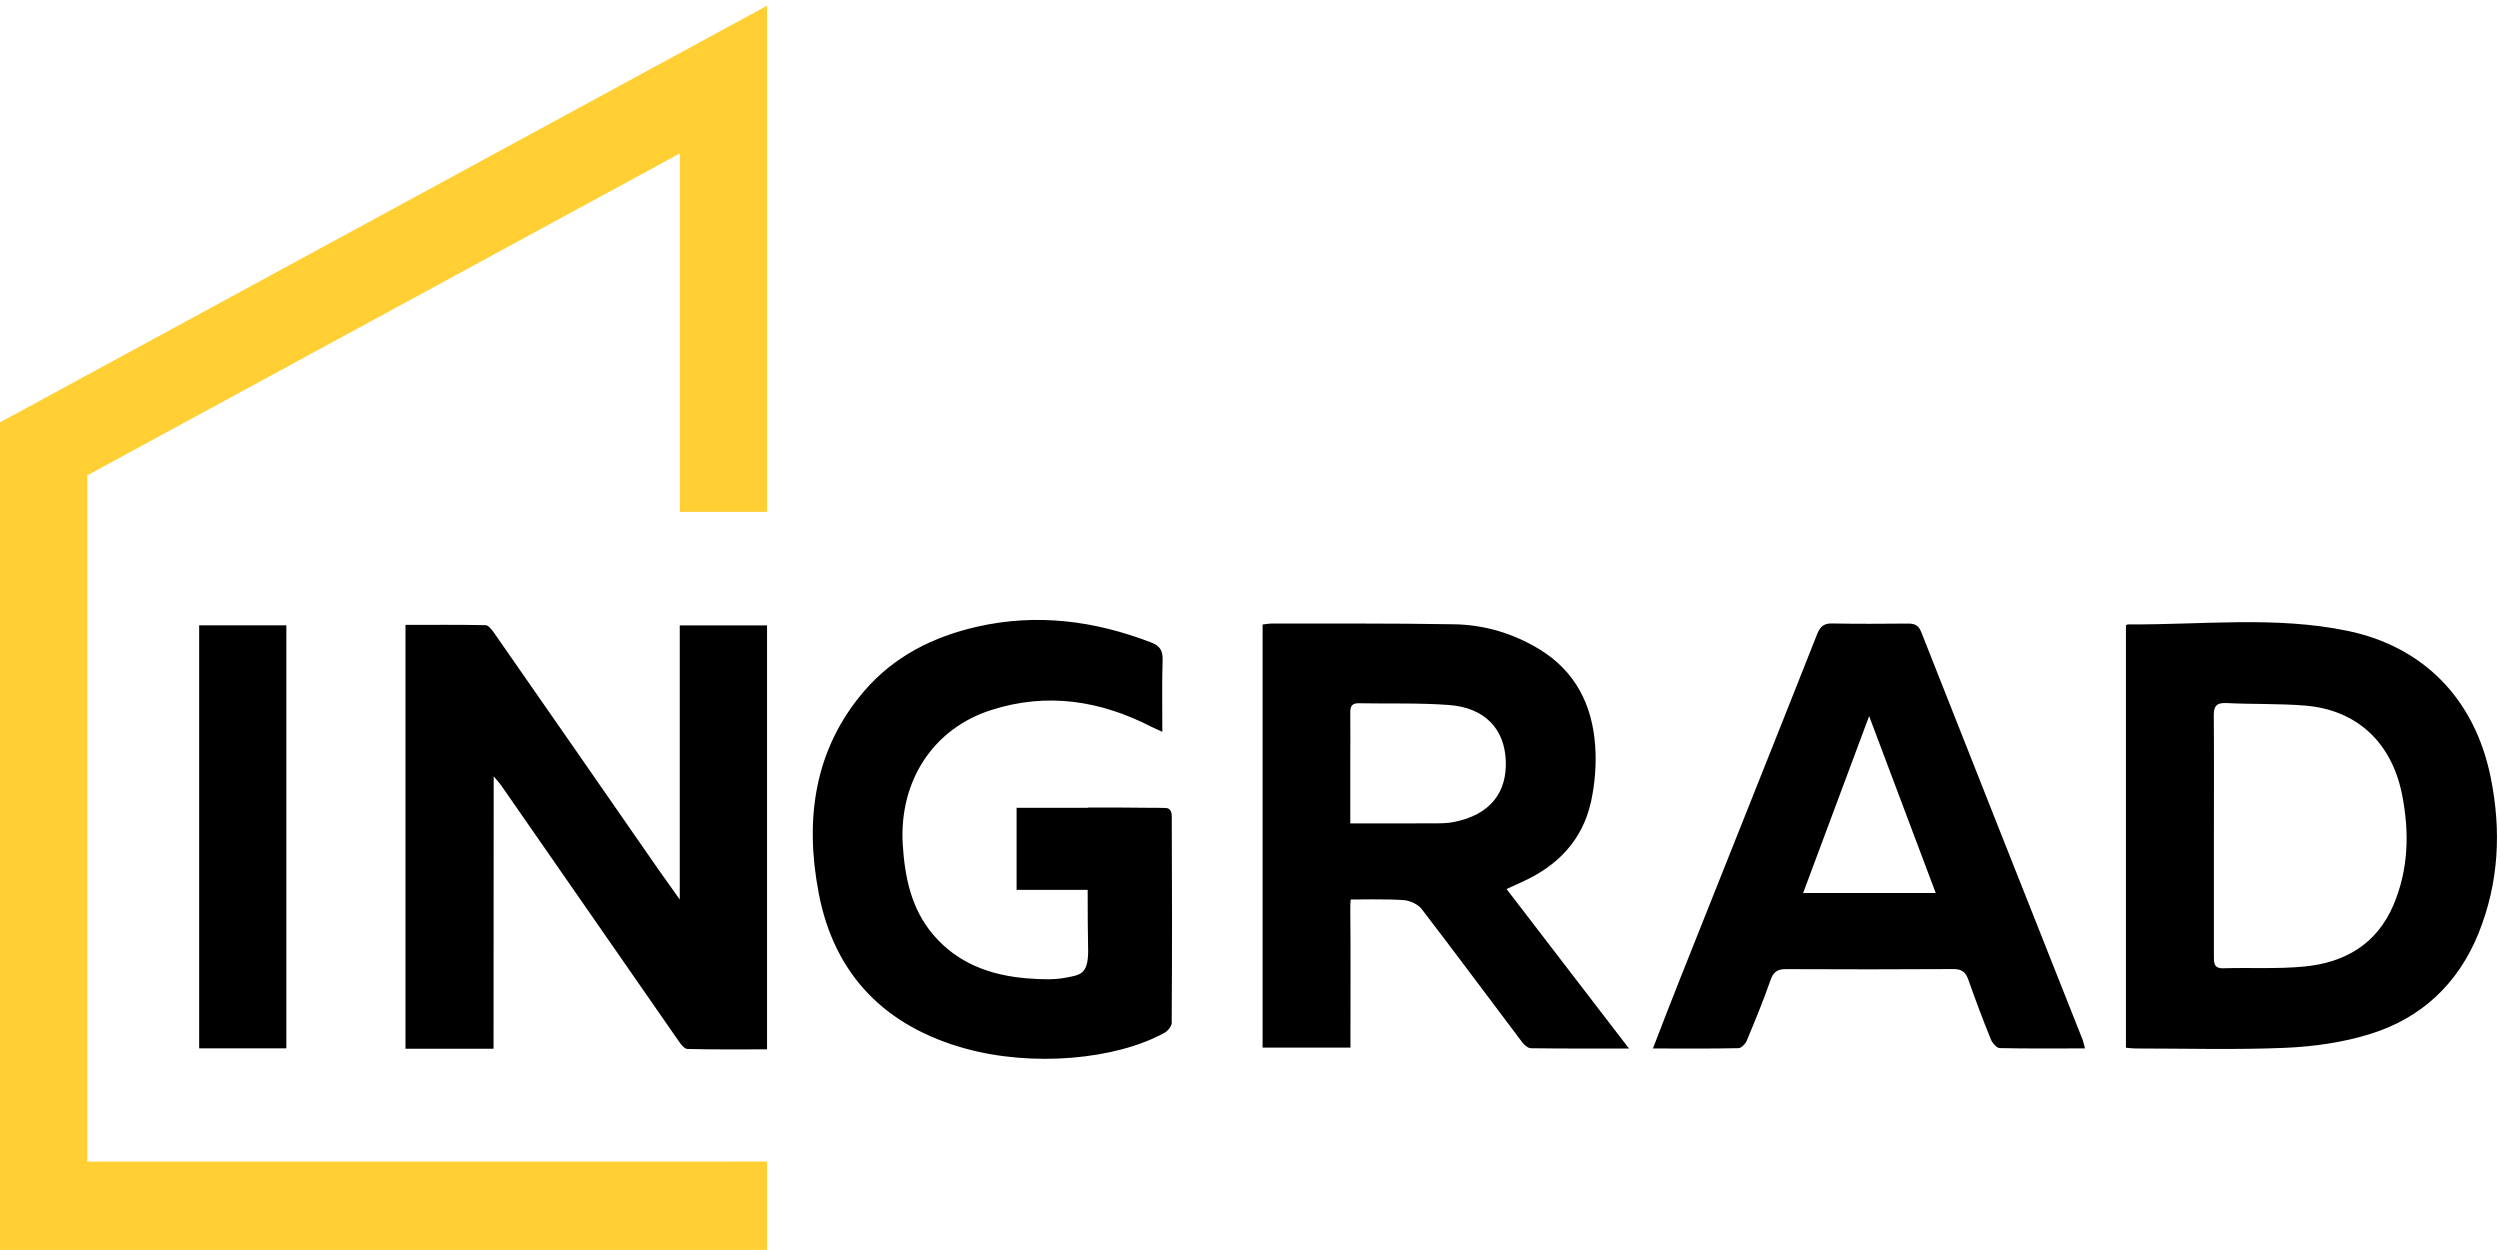 <?xml version="1.0" encoding="UTF-8"?>
<svg xmlns="http://www.w3.org/2000/svg" width="72" height="36" viewBox="0 0 72 36" fill="none">
  <g clip-path="url(#clip0_4287_245)">
    <path d="M61.23 18.007C61.26 17.993 61.272 17.981 61.283 17.982C63.399 18 65.533 17.734 67.623 18.171C69.748 18.616 71.263 20.077 71.732 22.389C72.043 23.926 71.969 25.424 71.38 26.884C70.782 28.355 69.717 29.328 68.261 29.779C67.48 30.023 66.64 30.141 65.822 30.177C64.388 30.238 62.944 30.196 61.504 30.196C61.42 30.196 61.337 30.185 61.227 30.175V18.007H61.23ZM63.76 24.06C63.76 25.214 63.762 26.366 63.76 27.522C63.76 27.724 63.751 27.895 64.034 27.886C64.813 27.863 65.599 27.911 66.373 27.835C67.52 27.724 68.453 27.198 68.934 26.058C69.367 25.038 69.394 23.966 69.18 22.887C68.882 21.378 67.874 20.441 66.384 20.321C65.632 20.259 64.874 20.287 64.121 20.248C63.819 20.234 63.751 20.349 63.757 20.637C63.767 21.78 63.76 22.92 63.76 24.06ZM46.916 30.198C45.91 30.198 45.002 30.201 44.093 30.189C44.006 30.189 43.9 30.095 43.839 30.016C42.873 28.738 41.923 27.454 40.948 26.185C40.84 26.045 40.619 25.941 40.441 25.925C40.042 25.887 38.9 25.906 38.9 25.906C38.9 25.906 38.886 26.005 38.889 26.275C38.9 27.416 38.893 28.556 38.893 29.698V30.171H36.363V17.986C36.463 17.975 36.546 17.958 36.63 17.958C38.373 17.961 40.117 17.949 41.862 17.979C42.735 17.991 43.565 18.233 44.329 18.695C45.362 19.322 45.859 20.291 45.941 21.48C45.98 22.008 45.934 22.564 45.823 23.081C45.575 24.215 44.84 24.951 43.82 25.407C43.689 25.465 43.558 25.526 43.389 25.604C44.559 27.129 45.709 28.625 46.917 30.2L46.916 30.198ZM38.889 23.714C39.711 23.714 40.49 23.716 41.266 23.712C41.47 23.712 41.681 23.714 41.883 23.672C42.896 23.467 43.408 22.846 43.366 21.895C43.325 20.984 42.754 20.382 41.74 20.305C40.877 20.239 40.01 20.271 39.142 20.254C38.95 20.247 38.886 20.329 38.888 20.518C38.895 20.995 38.888 21.473 38.888 21.95V23.712L38.889 23.714ZM60.048 30.194C59.198 30.194 58.394 30.203 57.592 30.185C57.503 30.184 57.378 30.037 57.336 29.931C57.106 29.365 56.891 28.793 56.689 28.218C56.612 28.001 56.506 27.909 56.267 27.909C54.656 27.919 53.047 27.919 51.436 27.911C51.189 27.909 51.072 27.99 50.988 28.235C50.784 28.823 50.544 29.4 50.305 29.975C50.265 30.065 50.153 30.184 50.069 30.187C49.266 30.205 48.464 30.196 47.604 30.196C47.88 29.488 48.129 28.83 48.392 28.174C49.705 24.872 51.025 21.574 52.331 18.27C52.423 18.035 52.536 17.947 52.78 17.956C53.5 17.97 54.222 17.965 54.94 17.959C55.125 17.959 55.247 17.989 55.331 18.201C56.877 22.121 58.431 26.038 59.984 29.956C60.001 30.012 60.014 30.072 60.05 30.198L60.048 30.194ZM53.832 20.621C53.197 22.318 52.569 24 51.93 25.719H55.749C55.102 24.004 54.471 22.317 53.83 20.621H53.832ZM14.214 30.203H11.678V17.997C12.459 17.997 13.224 17.989 13.984 18.005C14.064 18.007 14.157 18.125 14.218 18.21C15.801 20.481 17.378 22.758 18.956 25.032C19.146 25.304 19.34 25.572 19.577 25.906V18.011H22.091V30.221C21.322 30.221 20.558 30.23 19.796 30.21C19.709 30.208 19.606 30.071 19.54 29.975C17.846 27.538 16.154 25.099 14.463 22.661C14.406 22.576 14.335 22.498 14.218 22.357L14.214 30.203ZM5.736 18.009H8.247V30.192H5.736V18.009ZM33.748 29.453C33.748 29.555 33.618 29.716 33.511 29.758C32.127 30.512 29.749 30.736 27.802 30.198C25.529 29.57 24.029 28.11 23.576 25.708C23.177 23.607 23.44 21.596 24.882 19.91C25.75 18.896 26.88 18.337 28.145 18.048C29.861 17.66 31.522 17.875 33.154 18.503C33.41 18.602 33.494 18.743 33.483 19.022C33.462 19.687 33.475 20.354 33.475 21.076C33.337 21.012 33.255 20.979 33.173 20.938C31.689 20.172 30.15 19.934 28.544 20.45C26.862 20.989 25.889 22.509 25.999 24.325C26.06 25.274 26.245 26.171 26.867 26.908C27.575 27.748 28.523 28.087 29.561 28.175C30.051 28.216 30.391 28.214 30.689 28.158C31.093 28.078 31.329 28.076 31.339 27.418C31.327 26.855 31.325 26.243 31.325 25.629H29.278V23.264H31.329V23.257C31.923 23.257 32.495 23.255 33.058 23.264H33.375V23.266C33.44 23.27 33.504 23.268 33.569 23.27C33.727 23.27 33.747 23.425 33.747 23.511C33.757 25.362 33.757 27.596 33.745 29.451L33.748 29.453Z" fill="black"></path>
    <path d="M2.514 33.455V13.689L19.579 4.419V14.742H22.092V0.164L0 12.164V35.998H22.092V33.453L2.514 33.455Z" fill="#FFCF33"></path>
  </g>
  <defs>
    <clipPath id="clip0_4287_245">
      <rect width="72" height="36" fill="white"></rect>
    </clipPath>
  </defs>
</svg>
